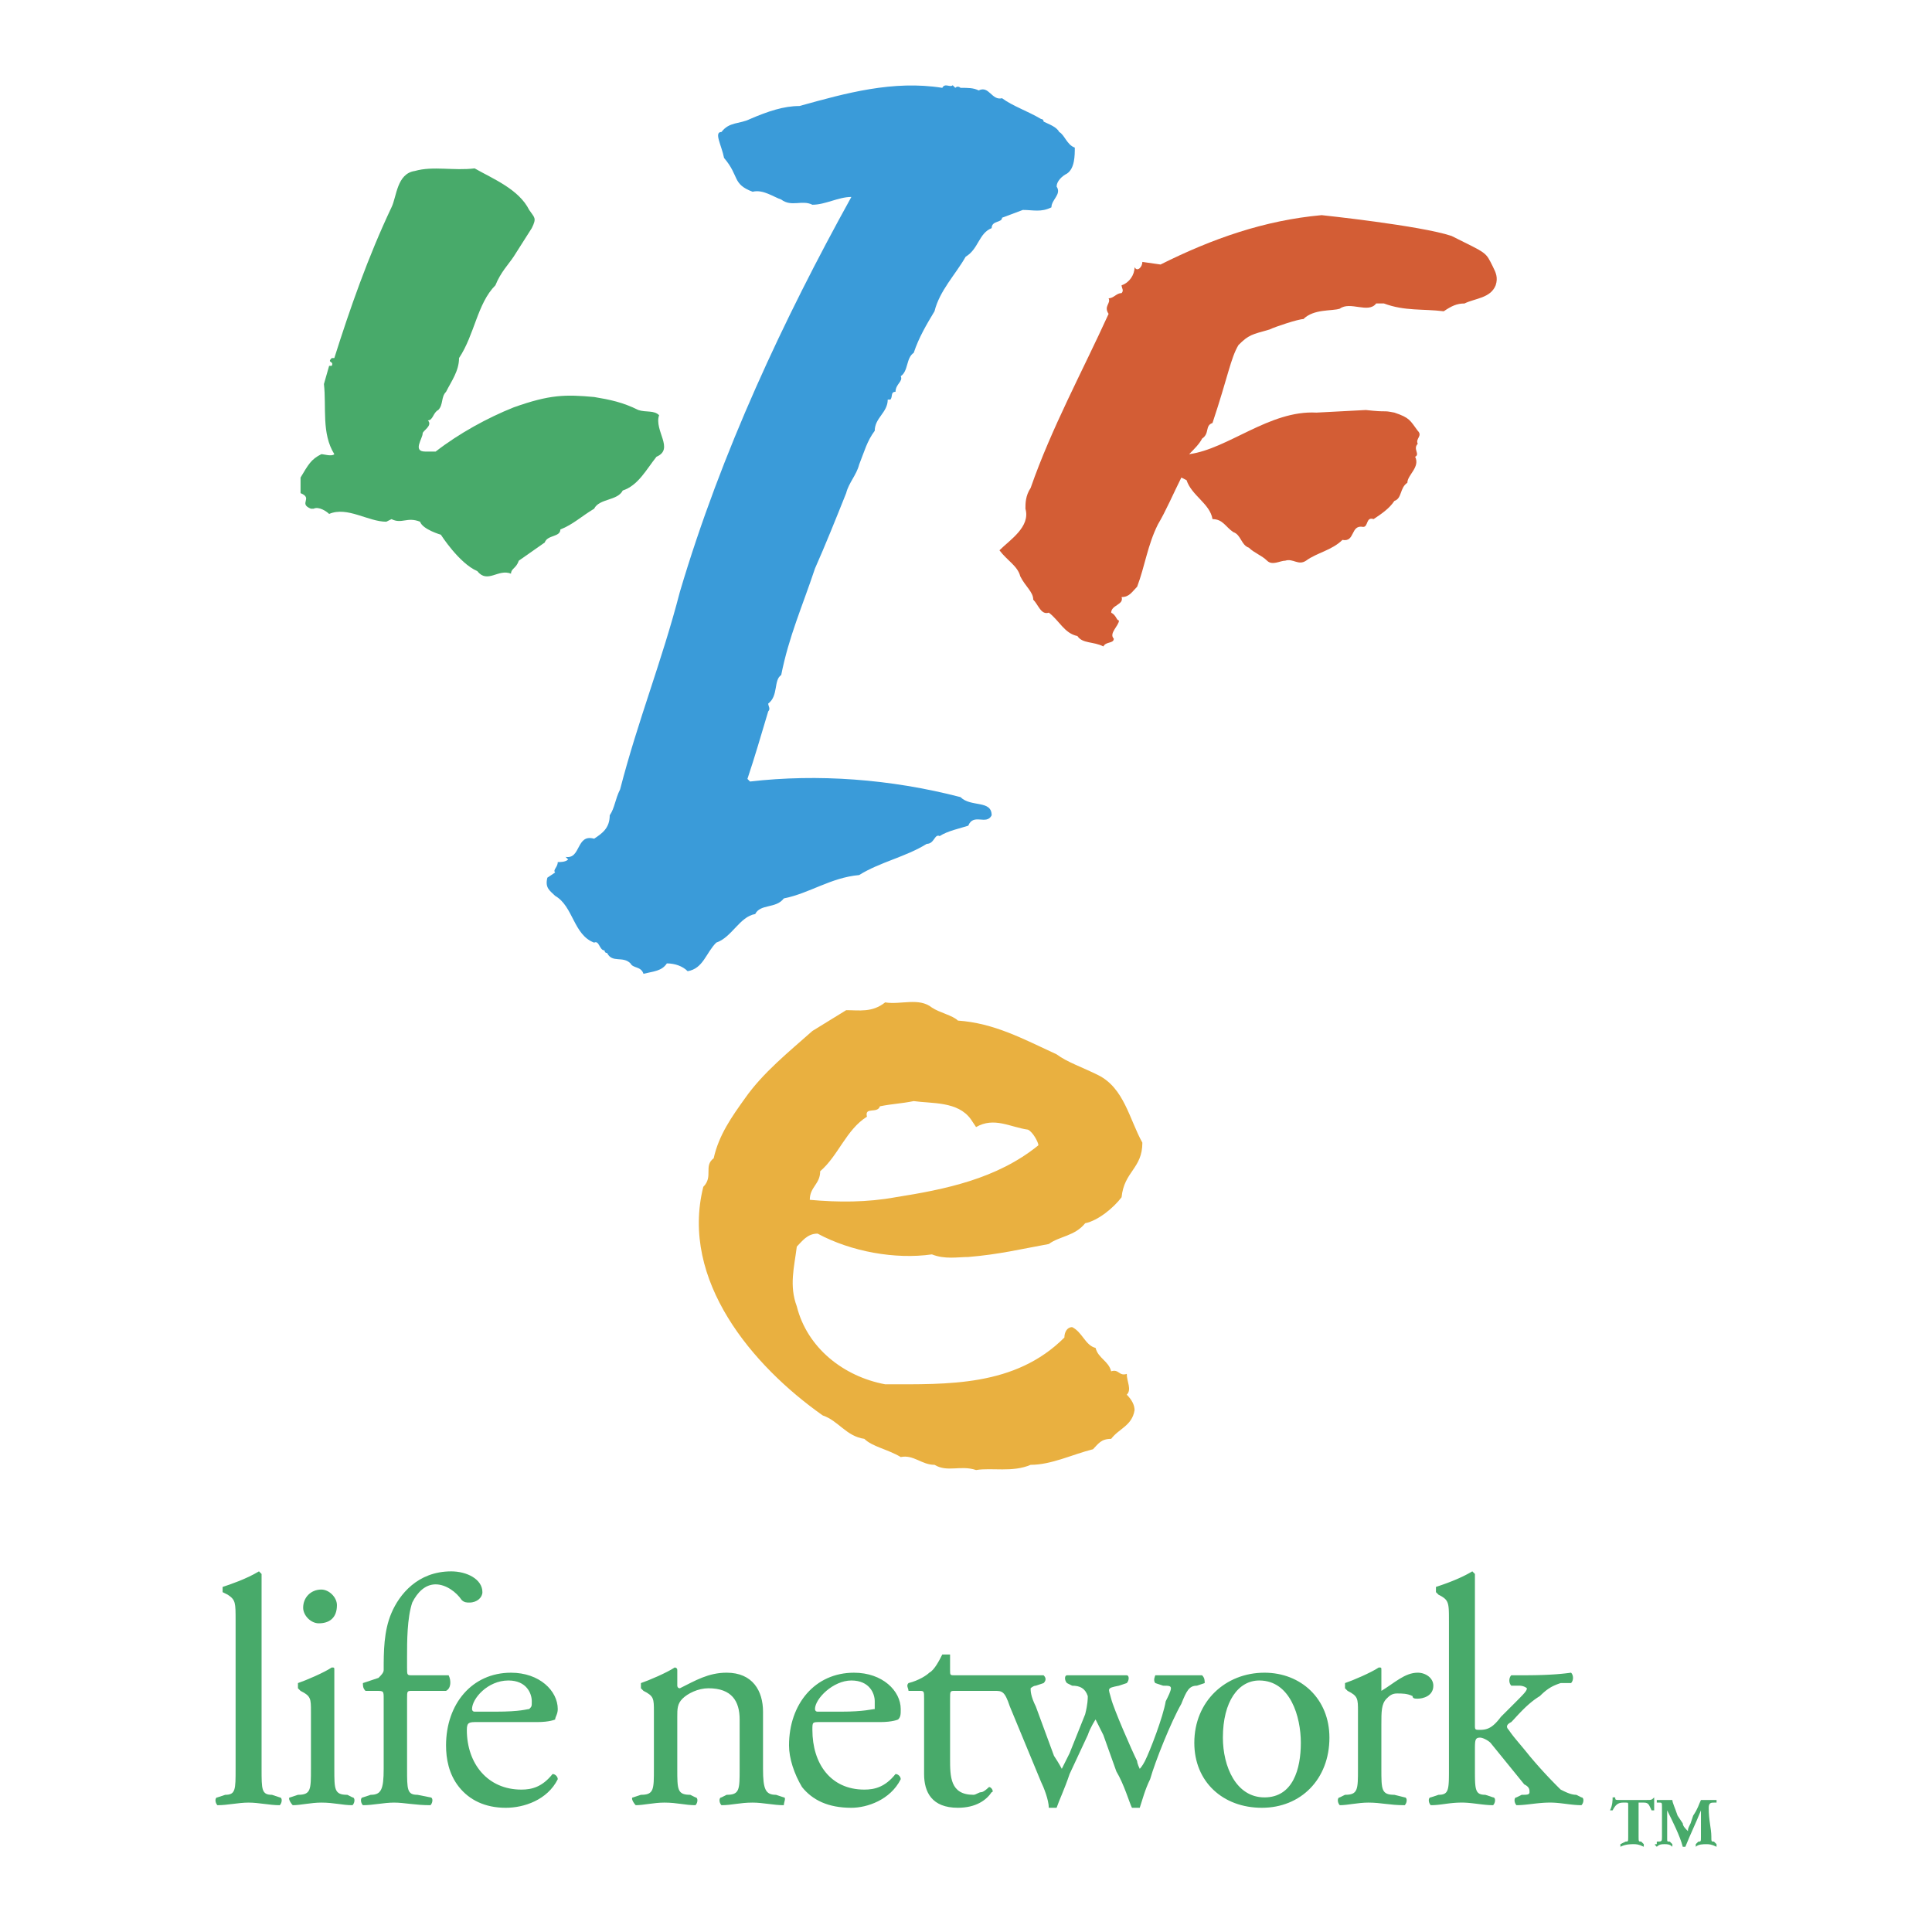 <svg xmlns="http://www.w3.org/2000/svg" width="2500" height="2500" viewBox="0 0 192.756 192.756"><g fill-rule="evenodd" clip-rule="evenodd"><path fill="#fff" d="M0 0h192.756v192.756H0V0z"/><path d="M113.195 140.703c0-.518-.26-1.035-.777-1.555.518-.518 0-1.295 0-2.074-.779.26-.779-.518-1.557-.258-.258-1.037-1.295-1.297-1.555-2.334-1.037-.26-1.297-1.555-2.334-2.074-.518 0-.777.52-.777 1.037-4.924 4.926-11.665 4.666-17.885 4.666-4.147-.777-7.776-3.629-8.813-7.775-.777-2.074-.259-3.889 0-5.963.519-.518 1.037-1.295 2.074-1.295 3.37 1.814 7.776 2.592 11.406 2.072 1.296.52 2.592.26 3.629.26 3.11-.26 5.184-.777 8.036-1.295 1.037-.779 2.592-.779 3.629-2.074 1.297-.26 2.852-1.557 3.629-2.592.26-2.594 2.074-2.852 2.074-5.445-1.297-2.332-1.814-5.443-4.406-6.738-1.557-.777-3.111-1.297-4.148-2.074-3.369-1.555-6.221-3.111-9.85-3.369-.519-.52-1.814-.777-2.592-1.297-1.296-1.037-3.111-.26-4.666-.518-1.296 1.037-2.592.777-3.888.777l-3.37 2.074c-2.333 2.072-4.925 4.146-6.74 6.738-1.296 1.814-2.592 3.629-3.11 5.963-1.037.777 0 1.814-1.037 2.852-2.333 9.332 4.925 17.885 11.924 22.811 1.555.518 2.333 2.074 4.147 2.332.777.779 2.333 1.037 3.629 1.814 1.296-.258 2.074.777 3.37.777 1.296.779 2.592 0 4.148.52 1.555-.26 3.629.26 5.443-.52 2.074 0 4.146-1.035 6.221-1.555.52-.518.777-1.037 1.814-1.037.776-1.036 2.073-1.294 2.332-2.851zM81.83 116.855c1.814-1.555 2.592-4.146 4.666-5.443-.259-1.037 1.037-.258 1.296-1.037 1.296-.258 2.074-.258 3.37-.518 1.814.26 4.406 0 5.702 1.814l.519.777c1.814-1.037 3.369 0 5.184.26.52.26 1.037 1.295 1.037 1.555-4.146 3.369-9.332 4.406-14.257 5.186-2.851.518-5.703.518-8.554.258-.001-1.295 1.037-1.555 1.037-2.852z" fill="#e9b040"/><path d="M26.098 176.477c0 2.072 0 2.592 1.037 2.592l.777.258c.259 0 .259.52 0 .779-1.037 0-2.074-.26-3.11-.26-1.037 0-2.074.26-3.11.26-.26-.26-.26-.779 0-.779l.777-.258c1.037 0 1.037-.52 1.037-2.592v-14.775c0-1.814 0-2.074-.778-2.594l-.518-.258v-.52c.778-.258 2.333-.777 3.629-1.555l.259.26v19.442zM31.023 170.773c0-1.297 0-1.555-1.037-2.074l-.259-.26v-.518c.778-.26 2.592-1.037 3.37-1.555.259 0 .259 0 .259.258v9.852c0 2.072 0 2.592 1.296 2.592l.518.258c.26 0 .26.52 0 .779-1.037 0-1.814-.26-3.11-.26-1.037 0-2.074.26-2.851.26-.259-.26-.519-.779-.259-.779l.777-.258c1.296 0 1.296-.52 1.296-2.592v-5.703zm2.593-10.628c0 1.297-.778 1.814-1.815 1.814-.777 0-1.555-.777-1.555-1.555 0-1.037.778-1.814 1.814-1.814.778 0 1.556.777 1.556 1.555zM41.133 168.699c-.519 0-.519 0-.519.777v7c0 2.072 0 2.592 1.037 2.592l1.296.258c.259 0 .259.52 0 .779-1.555 0-2.592-.26-3.629-.26s-2.074.26-3.111.26c-.259-.26-.259-.779 0-.779l.777-.258c1.037 0 1.296-.52 1.296-2.592v-7c0-.777 0-.777-.778-.777h-1.037c-.259-.26-.259-.518-.259-.777l1.556-.52c.259-.258.518-.518.518-.777 0-1.814 0-3.889.778-5.703.777-1.814 2.592-4.146 5.962-4.146 1.555 0 3.11.777 3.11 2.074 0 .518-.519 1.037-1.296 1.037-.259 0-.519 0-.778-.26-.519-.777-1.555-1.555-2.592-1.555-1.037 0-1.814.777-2.333 1.814-.519 1.555-.519 3.887-.519 5.443v1.037c0 .777 0 .777.519.777h3.629c.259.518.259 1.295-.259 1.555h-3.368v.001z" fill="#48aa6a"/><path d="M47.613 171.811c-.777 0-1.037 0-1.037.777 0 3.369 2.074 5.961 5.444 5.961 1.037 0 2.073-.258 3.11-1.555.259 0 .519.26.519.518-1.037 2.074-3.37 2.852-5.185 2.852-2.074 0-3.629-.777-4.666-2.072-1.037-1.297-1.296-2.852-1.296-4.148 0-4.146 2.592-7.258 6.48-7.258 2.852 0 4.666 1.814 4.666 3.629 0 .52-.259.777-.259 1.037 0 0-.519.26-1.814.26h-5.962v-.001zm1.814-1.038c2.593 0 3.111-.26 3.37-.26.259-.26.259-.26.259-.777 0-.777-.519-2.074-2.333-2.074-2.074 0-3.629 1.814-3.629 2.852 0 0 0 .26.259.26h2.074v-.001zM65.24 170.773c0-1.297 0-1.555-1.037-2.074l-.259-.26v-.518c.777-.26 2.592-1.037 3.37-1.555 0 0 .259 0 .259.258v1.557s0 .258.259.258c1.555-.777 2.851-1.555 4.666-1.555 2.592 0 3.629 1.814 3.629 3.889v5.703c0 2.072.26 2.592 1.296 2.592l.778.258c.259 0 0 .52 0 .779-1.037 0-2.074-.26-3.111-.26-1.296 0-2.074.26-3.11.26-.259-.26-.259-.779 0-.779l.518-.258c1.296 0 1.296-.52 1.296-2.592v-4.926c0-1.814-.778-3.111-3.111-3.111-1.037 0-2.074.52-2.592 1.037-.519.52-.519 1.037-.519 1.814v5.186c0 2.072 0 2.592 1.296 2.592l.519.258c.259 0 .259.52 0 .779-1.037 0-1.814-.26-3.11-.26-1.037 0-2.074.26-2.852.26-.259-.26-.519-.779-.259-.779l.778-.258c1.296 0 1.296-.52 1.296-2.592v-5.703zM81.83 171.811c-.778 0-.778 0-.778.777 0 3.369 1.815 5.961 5.185 5.961 1.037 0 2.074-.258 3.11-1.555.259 0 .519.26.519.518-1.037 2.074-3.37 2.852-4.925 2.852-2.333 0-3.888-.777-4.925-2.072-.777-1.297-1.296-2.852-1.296-4.148 0-4.146 2.592-7.258 6.48-7.258 2.852 0 4.666 1.814 4.666 3.629 0 .52 0 .777-.259 1.037 0 0-.519.26-1.814.26H81.83v-.001zm2.073-1.038c2.333 0 3.11-.26 3.37-.26v-.777c0-.777-.519-2.074-2.333-2.074s-3.629 1.814-3.629 2.852c0 0 0 .26.259.26h2.333v-.001zM119.934 167.145h-4.666s-.258.518 0 .777l.779.26c.518 0 .777 0 .777.258 0 .26-.26.779-.52 1.297-.258 1.555-1.555 4.926-2.072 5.961-.26.52-.52.779-.52.779s-.26-.52-.26-.779c-.518-1.035-2.332-5.184-2.592-6.221-.258-1.037-.518-1.037.777-1.295l.779-.26c.258-.26.258-.777 0-.777h-5.963c-.26 0-.26.518 0 .777l.518.26c.779 0 1.297.258 1.557 1.037 0 .258 0 .777-.26 1.814l-1.555 3.887c-.52 1.037-.777 1.557-.777 1.557s-.26-.52-.779-1.297l-1.814-4.926c-.518-1.035-.518-1.555-.518-1.814 0 0 .26-.258.518-.258l.779-.26c.258-.26.258-.52 0-.777h-8.814c-.519 0-.519 0-.519-.52v-1.555h-.778c-.259.518-.778 1.555-1.296 1.814-.259.26-1.037.777-2.073 1.037-.26.26 0 .518 0 .777h1.037c.518 0 .518 0 .518.777v7.518c0 1.814.778 3.369 3.37 3.369 1.815 0 2.852-.777 3.37-1.555.26 0 0-.518-.26-.518 0 0-.518.518-.777.518-.258 0-.518.26-.777.26-2.333 0-2.333-1.814-2.333-3.629v-5.963c0-.777 0-.777.519-.777h3.888c.777 0 1.037 0 1.555 1.555l3.111 7.518c.26.52.777 1.814.777 2.592h.778c.26-.777.777-1.814 1.297-3.369l1.814-3.889c.258-.777.777-1.555.777-1.555l.777 1.555 1.297 3.629c.777 1.297 1.295 3.111 1.555 3.629h.778c.26-.777.52-1.814 1.037-2.852.518-1.814 2.074-5.701 3.111-7.516.518-1.297.777-1.814 1.555-1.814l.777-.26c0-.259 0-.519-.259-.776zM132.637 173.365c0 4.146-2.852 6.998-6.74 6.998s-6.74-2.592-6.74-6.48c0-4.146 3.111-6.998 7-6.998 3.628 0 6.48 2.592 6.48 6.48zm-7-5.703c-2.074 0-3.629 2.074-3.629 5.703 0 2.852 1.297 5.961 4.148 5.961 2.85 0 3.629-2.85 3.629-5.443 0-2.592-1.037-6.221-4.148-6.221zM135.486 170.773c0-1.297 0-1.555-1.035-2.074l-.26-.26v-.518c.777-.26 2.592-1.037 3.369-1.555.26 0 .26 0 .26.258v2.074c1.297-.777 2.332-1.814 3.629-1.814.777 0 1.555.518 1.555 1.297 0 1.037-1.037 1.295-1.555 1.295-.26 0-.518 0-.518-.258-.52-.26-1.037-.26-1.557-.26-.518 0-.777.26-1.037.518-.518.52-.518 1.297-.518 2.592v4.408c0 2.072 0 2.592 1.297 2.592l1.035.258c.26 0 .26.52 0 .779-1.555 0-2.332-.26-3.629-.26-1.037 0-2.072.26-2.852.26-.258-.26-.258-.779 0-.779l.52-.258c1.295 0 1.295-.52 1.295-2.592v-5.703h.001z" fill="#48aa6a"/><path d="M144.561 161.701c0-1.814 0-2.074-1.037-2.594l-.26-.258v-.52c.777-.258 2.332-.777 3.629-1.555l.26.26V172.067c0 .52 0 .52.518.52.777 0 1.297-.26 2.074-1.297l1.297-1.295c1.035-1.037 1.295-1.297 1.295-1.557 0 0-.26-.258-.777-.258h-.777c-.26-.26-.26-.779 0-1.037h.777c1.297 0 3.369 0 5.184-.26.26.26.26.777 0 1.037h-1.035c-.779.26-1.297.518-2.074 1.297-1.297.777-2.334 2.072-2.852 2.592-.52.258-.52.518-.26.777.52.777 1.037 1.295 2.074 2.592a46.549 46.549 0 0 0 3.111 3.369c.518.26 1.035.52 1.555.52l.518.258c.26 0 .26.52 0 .779-1.037 0-2.072-.26-3.109-.26-1.297 0-2.334.26-3.371.26-.258-.26-.258-.779 0-.779l.52-.258c.518 0 .777 0 .777-.26s0-.518-.52-.777l-3.369-4.148c-.26-.258-.777-.518-1.037-.518-.518 0-.518.26-.518 1.297v1.814c0 2.072 0 2.592 1.037 2.592l.777.258c.258 0 .258.52 0 .779-1.037 0-2.074-.26-3.111-.26-1.295 0-2.074.26-3.109.26-.26-.26-.26-.779 0-.779l.777-.258c1.037 0 1.037-.52 1.037-2.592v-14.774h-.001z" fill="#48aa6a"/><path d="M103.863 11.874c.26 0 .26.259.26.259.518.259 1.295.518 1.555 1.037.518.259.777 1.296 1.555 1.555 0 .778 0 2.074-.777 2.592-.518.259-1.037.778-1.037 1.296.52.777-.518 1.296-.518 2.073-1.037.519-1.814.26-2.852.26l-2.074.777c0 .519-1.037.259-1.037 1.037-1.295.518-1.295 2.073-2.592 2.851-1.037 1.814-2.592 3.37-3.111 5.444-.777 1.296-1.555 2.592-2.073 4.147-.778.518-.519 1.814-1.296 2.333.259.519-.519.778-.519 1.555-.519 0-.259.519-.519.778h-.259c0 1.296-1.296 1.814-1.296 3.11-.777 1.037-1.037 2.074-1.555 3.37-.259 1.037-1.037 1.814-1.296 2.851-1.037 2.592-2.074 5.185-3.111 7.518-1.296 3.888-2.592 6.739-3.37 10.628-.777.518-.259 2.074-1.296 2.851 0 .259.259.519 0 .778-.777 2.592-1.296 4.406-2.074 6.739l.259.26c6.74-.778 13.998-.26 20.997 1.555 1.037 1.037 3.11.26 3.11 1.815-.518 1.037-1.814-.259-2.333 1.037-.778.259-2.074.519-2.852 1.037-.519-.259-.519.777-1.296.777-2.074 1.296-4.666 1.814-6.74 3.111-2.851.259-4.925 1.814-7.517 2.333-.778 1.037-2.333.519-2.852 1.556-1.555.259-2.333 2.333-3.888 2.852-1.037 1.037-1.296 2.591-2.852 2.851-.518-.519-1.296-.777-2.074-.777-.519.777-1.296.777-2.333 1.037-.259-.778-1.037-.52-1.296-1.037-.777-.778-1.814 0-2.333-1.037-.259 0-.259-.259-.259-.259-.518 0-.518-1.037-1.037-.777-2.074-.778-2.074-3.629-3.888-4.666-.519-.519-1.037-.778-.778-1.814l.778-.519c-.259-.259.259-.519.259-1.037.259 0 .777 0 1.037-.259l-.259-.259c1.556.259 1.037-2.333 2.852-1.814.777-.519 1.555-1.037 1.555-2.333.519-.778.519-1.555 1.037-2.592 1.814-6.999 4.147-12.702 5.962-19.7 4.149-14.001 10.371-27.221 17.11-39.404-1.296 0-2.592.778-3.888.778-1.037-.519-2.074.259-3.111-.519-.777-.259-1.814-1.037-2.851-.777-2.074-.778-1.296-1.556-2.851-3.37-.259-1.296-1.037-2.592-.259-2.592.777-1.037 1.814-.778 2.851-1.296 1.814-.778 3.37-1.296 4.925-1.296 4.667-1.296 9.332-2.592 14.257-1.814.259-.518.778 0 1.037-.259l.26.259c.259-.259.518 0 .518 0 .778 0 1.296 0 1.815.259 1.035-.518 1.295 1.037 2.332.778 1.037.777 2.591 1.295 3.888 2.073z" fill="#3a9bd9"/><path d="M51.242 25.612c-.518.778-1.296 1.555-1.814 2.851-1.814 1.814-2.073 4.926-3.629 7.258 0 1.296-.777 2.333-1.296 3.37-.519.519-.259 1.296-.778 1.815-.518.259-.518 1.037-1.037 1.037.519.519-.519 1.037-.519 1.296 0 .519-1.037 1.814.259 1.814h1.037c2.333-1.814 5.184-3.37 7.776-4.406 3.629-1.296 5.185-1.296 8.036-1.037 1.555.259 2.852.519 4.406 1.296.778.259 1.556 0 2.074.518-.519 1.555 1.555 3.37-.26 4.147-1.036 1.296-1.814 2.852-3.369 3.37-.519 1.037-2.333.777-2.852 1.814-1.296.777-2.074 1.555-3.37 2.074 0 .777-1.296.519-1.556 1.296l-2.59 1.815c-.259.778-.777.778-.777 1.296-1.296-.518-2.333 1.037-3.37-.259-1.814-.777-3.629-3.628-3.629-3.628s-1.814-.519-2.074-1.296c-1.296-.519-1.814.259-2.851-.259l-.519.259c-1.814 0-3.888-1.555-5.703-.777-.259-.259-1.037-.778-1.556-.519h-.259c-1.296-.519.259-1.037-1.037-1.556v-1.555c.778-1.296 1.037-1.815 2.074-2.333.259 0 1.037.259 1.296 0-1.296-2.074-.777-4.666-1.037-6.999l.519-1.814h.259c.259-.519-.519-.259 0-.778h.259c1.556-4.925 3.37-10.109 5.703-15.035.519-1.037.519-3.37 2.333-3.629 1.814-.519 3.888 0 5.962-.259 1.814 1.036 4.406 2.073 5.443 4.147.519.777.778.777.259 1.814l-1.813 2.852z" fill="#48aa6a"/><path d="M148.967 26.649c-.777-1.555-.52-1.296-4.148-3.11-3.109-1.037-12.961-2.074-12.961-2.074-5.701.519-10.887 2.333-16.07 4.925l-1.814-.259c0 .518-.52 1.037-.777.518 0 .778-.52 1.556-1.297 1.814 0 .259.26.519 0 .778-.518 0-.777.519-1.295.519.258.518-.52.778 0 1.555-2.594 5.703-5.703 11.405-7.777 17.367-.52.778-.52 1.556-.52 2.074.52 1.814-1.555 3.11-2.592 4.147.777 1.037 1.814 1.555 2.074 2.592.518 1.037 1.297 1.556 1.297 2.333.518.519.777 1.556 1.555 1.296 1.037.778 1.555 2.074 2.852 2.333.518.778 1.555.519 2.592 1.037.26-.519 1.037-.259 1.037-.777-.518-.519.518-1.297.518-1.814-.258 0-.258-.519-.777-.778 0-.777 1.297-.777 1.037-1.555.777 0 1.037-.518 1.555-1.037.779-2.074 1.037-4.147 2.074-6.221.777-1.296 1.555-3.111 2.334-4.666l.518.259c.518 1.556 2.332 2.333 2.592 3.888 1.037 0 1.297.778 2.074 1.296.777.259.777 1.296 1.555 1.555.52.518 1.297.777 1.814 1.296.52.519 1.297 0 1.814 0 .777-.259 1.297.519 2.074 0 1.037-.778 2.592-1.037 3.629-2.074 1.297.259.777-1.555 2.074-1.296.518 0 .26-1.037 1.037-.778.777-.518 1.555-1.037 2.074-1.814.777-.259.518-1.296 1.295-1.814 0-.778 1.297-1.555.777-2.592.52-.259-.258-.777.26-1.296-.26-.519.518-.778 0-1.296-.777-1.037-.777-1.296-2.332-1.814-1.297-.259-.52 0-2.852-.259l-4.926.259c-4.666-.259-8.812 3.629-12.701 4.148.518-.519 1.037-1.037 1.295-1.556.777-.519.26-1.296 1.037-1.555 1.557-4.666 1.814-6.48 2.592-7.777 1.037-1.036 1.297-1.036 3.111-1.555.52-.26 2.852-1.037 3.369-1.037 1.037-1.037 2.852-.777 3.629-1.037 1.037-.777 2.852.519 3.629-.519h.779c2.072.778 3.887.519 5.961.778.777-.519 1.297-.778 2.074-.778 1.037-.518 2.592-.518 3.109-1.814.259-.778 0-1.297-.258-1.815z" fill="#d35d35"/><path d="M162.445 180.105c0-.26 0-.26-.26-.26h-.258c-.52 0-.777.26-1.037.777h-.26c.26-.518.26-1.037.26-1.297h.26c0 .26 0 .26.518.26h2.592c.52 0 .52 0 .777-.26v1.297h-.258c-.26-.518-.26-.777-.779-.777h-.518V183.214c0 .52 0 .52.26.52l.258.258v.26c-.518-.26-.777-.26-1.035-.26-.26 0-.779 0-1.297.26v-.26l.518-.258c.26 0 .26 0 .26-.52v-3.109h-.001zM165.297 179.846v-.26h1.555c0 .26.26.777.52 1.557l.518.777c0 .258.26.518.52.777 0-.26 0-.26.258-.777l.26-.777c.52-.779.52-1.037.777-1.557h1.556v.26H171c-.26 0-.52 0-.52.518 0 1.297.26 2.074.26 2.852 0 .52 0 .52.26.52l.26.258v.26c-.52-.26-.779-.26-1.037-.26-.26 0-.777 0-1.037.26v-.26l.26-.258c.258 0 .258 0 .258-.52V181.4v-.777c-.518 1.297-1.037 2.334-1.555 3.629h-.26c-.258-1.037-1.037-2.592-1.555-3.629v2.852c0 .26 0 .26.26.26l.258.258v.26c-.258-.26-.518-.26-.777-.26s-.518 0-.777.26c-.26-.26-.26-.26 0-.26v-.258c.518 0 .518 0 .518-.52v-1.555-1.297c0-.518 0-.518-.258-.518h-.261v.001z" fill="#48aa6a"/></g></svg>